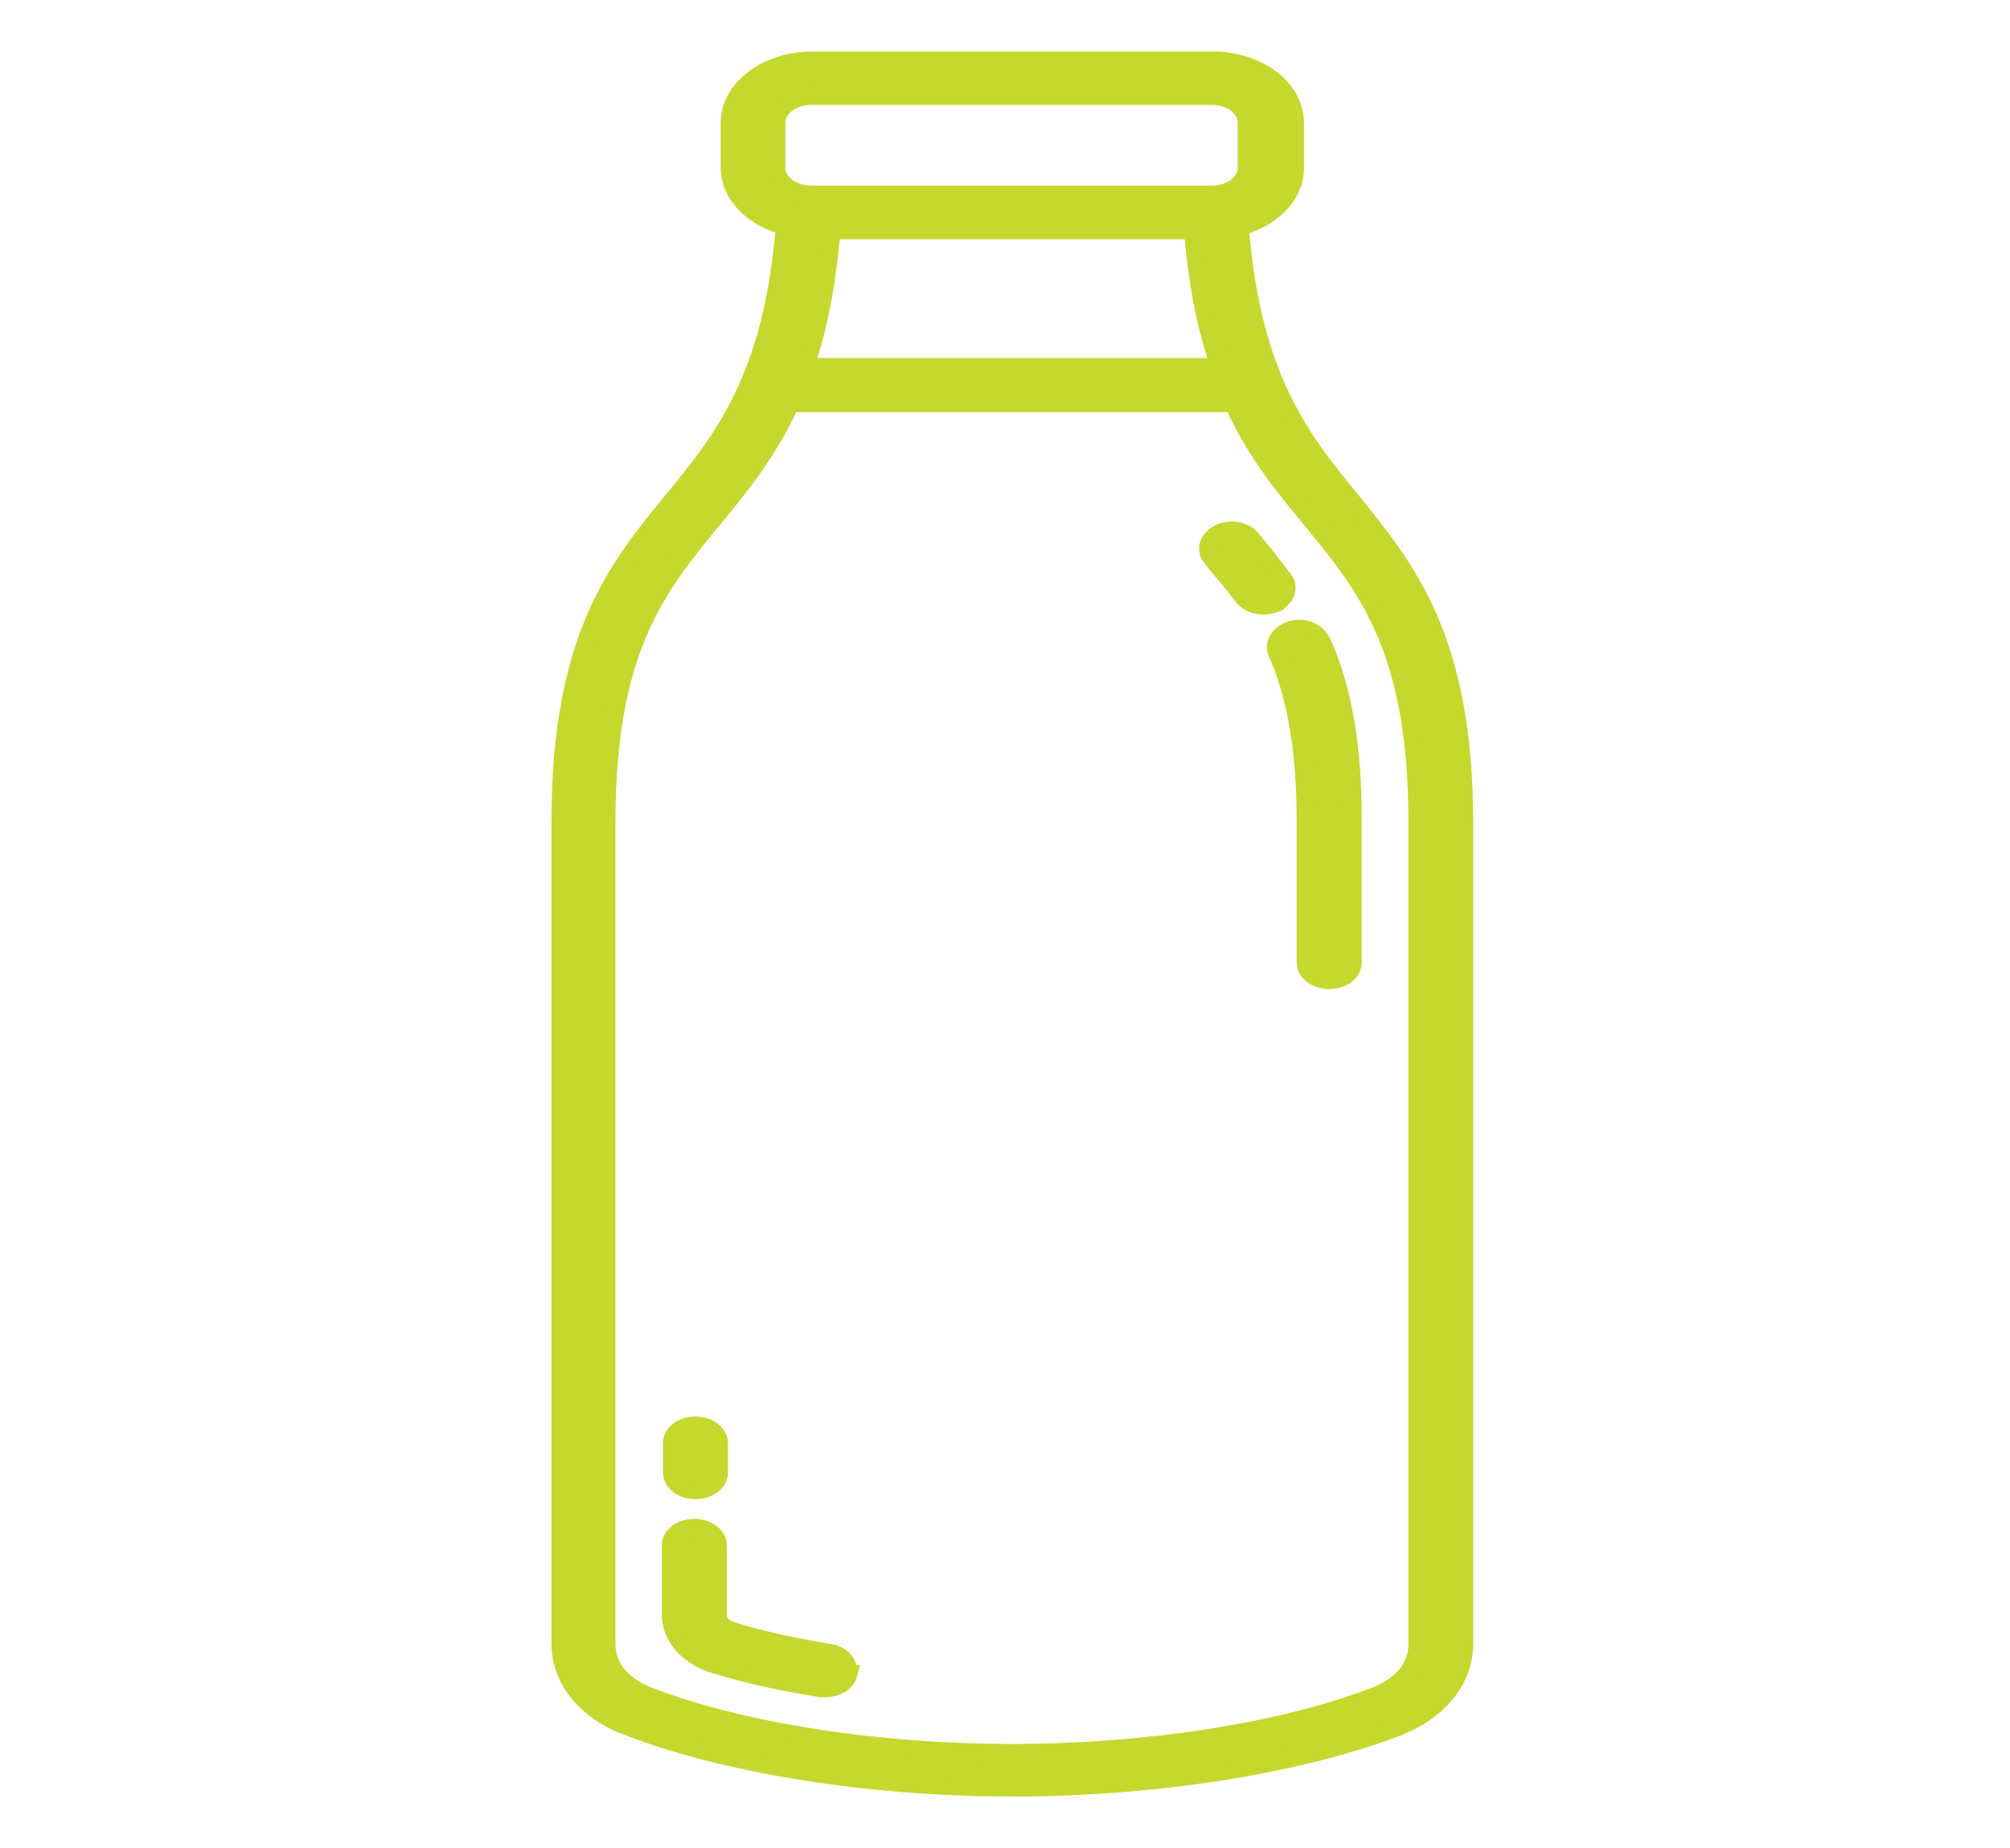 <?xml version="1.0" encoding="UTF-8"?>
<svg id="Layer_1" data-name="Layer 1" xmlns="http://www.w3.org/2000/svg" viewBox="0 0 55 50.58">
  <defs>
    <style>
      .cls-1 {
        fill: #c4d82e;
        stroke: #c4d82e;
        stroke-miterlimit: 10;
        stroke-width: .5px;
      }
    </style>
  </defs>
  <path class="cls-1" d="M36.99,13.72c-1.35-1.64-2.74-3.34-3.07-7.52.88-.23,1.51-.86,1.51-1.59v-1.25c0-.94-1-1.7-2.25-1.7h-10.96c-1.23,0-2.25.77-2.25,1.7v1.23c0,.74.64,1.37,1.51,1.59-.33,4.17-1.72,5.88-3.07,7.52-1.51,1.84-3.07,3.74-3.07,8.78v22.5c0,.99.69,1.84,1.84,2.27,2.69,1.04,6.63,1.67,10.52,1.67s7.83-.62,10.52-1.65c1.15-.44,1.84-1.3,1.84-2.27v-22.5c0-5.02-1.57-6.92-3.07-8.78h.02ZM32.65,6.3c.12,1.53.38,2.74.73,3.75h-11.36c.35-1.01.6-2.22.73-3.75h9.9ZM21.24,3.36c0-.41.43-.74.96-.74h10.96c.53,0,.96.33.96.74v1.23c0,.41-.43.74-.96.74h-10.96c-.53,0-.96-.33-.96-.74v-1.23h0ZM38.79,45c0,.62-.42,1.14-1.15,1.42-2.53.98-6.25,1.56-9.95,1.56s-7.42-.58-9.95-1.56c-.73-.28-1.15-.8-1.15-1.42v-22.5c0-4.75,1.41-6.46,2.89-8.26.77-.93,1.54-1.88,2.15-3.21h12.12c.6,1.35,1.39,2.28,2.15,3.21,1.48,1.8,2.89,3.51,2.89,8.26v22.5h-.01.01ZM18.39,40.3v-.8c0-.27.28-.48.64-.48s.64.22.64.48v.8c0,.27-.28.48-.64.48s-.64-.22-.64-.48ZM23.21,45.82c-.06.22-.32.38-.63.38h-.14c-1.05-.17-2.02-.38-2.88-.65-.73-.22-1.2-.75-1.2-1.35v-1.9c0-.27.28-.48.64-.48s.64.22.64.48v1.9c0,.21.15.37.39.44.79.25,1.69.44,2.67.6.35.06.56.32.48.58h.01ZM34.89,16.51c-.1.04-.21.06-.32.06-.22,0-.43-.09-.56-.25-.23-.32-.51-.63-.78-.96l-.07-.09c-.19-.22-.1-.52.21-.67s.69-.07.88.16l.07.09c.28.33.54.67.79,1,.19.22.07.52-.22.65h0ZM36.16,17.56c.77,1.69.85,3.63.85,4.92v3.86c0,.27-.28.48-.64.48s-.64-.22-.64-.48v-3.86c0-1.23-.09-3.06-.78-4.62-.11-.25.07-.52.39-.62.33-.09.69.05.8.31h.01Z"/>
</svg>